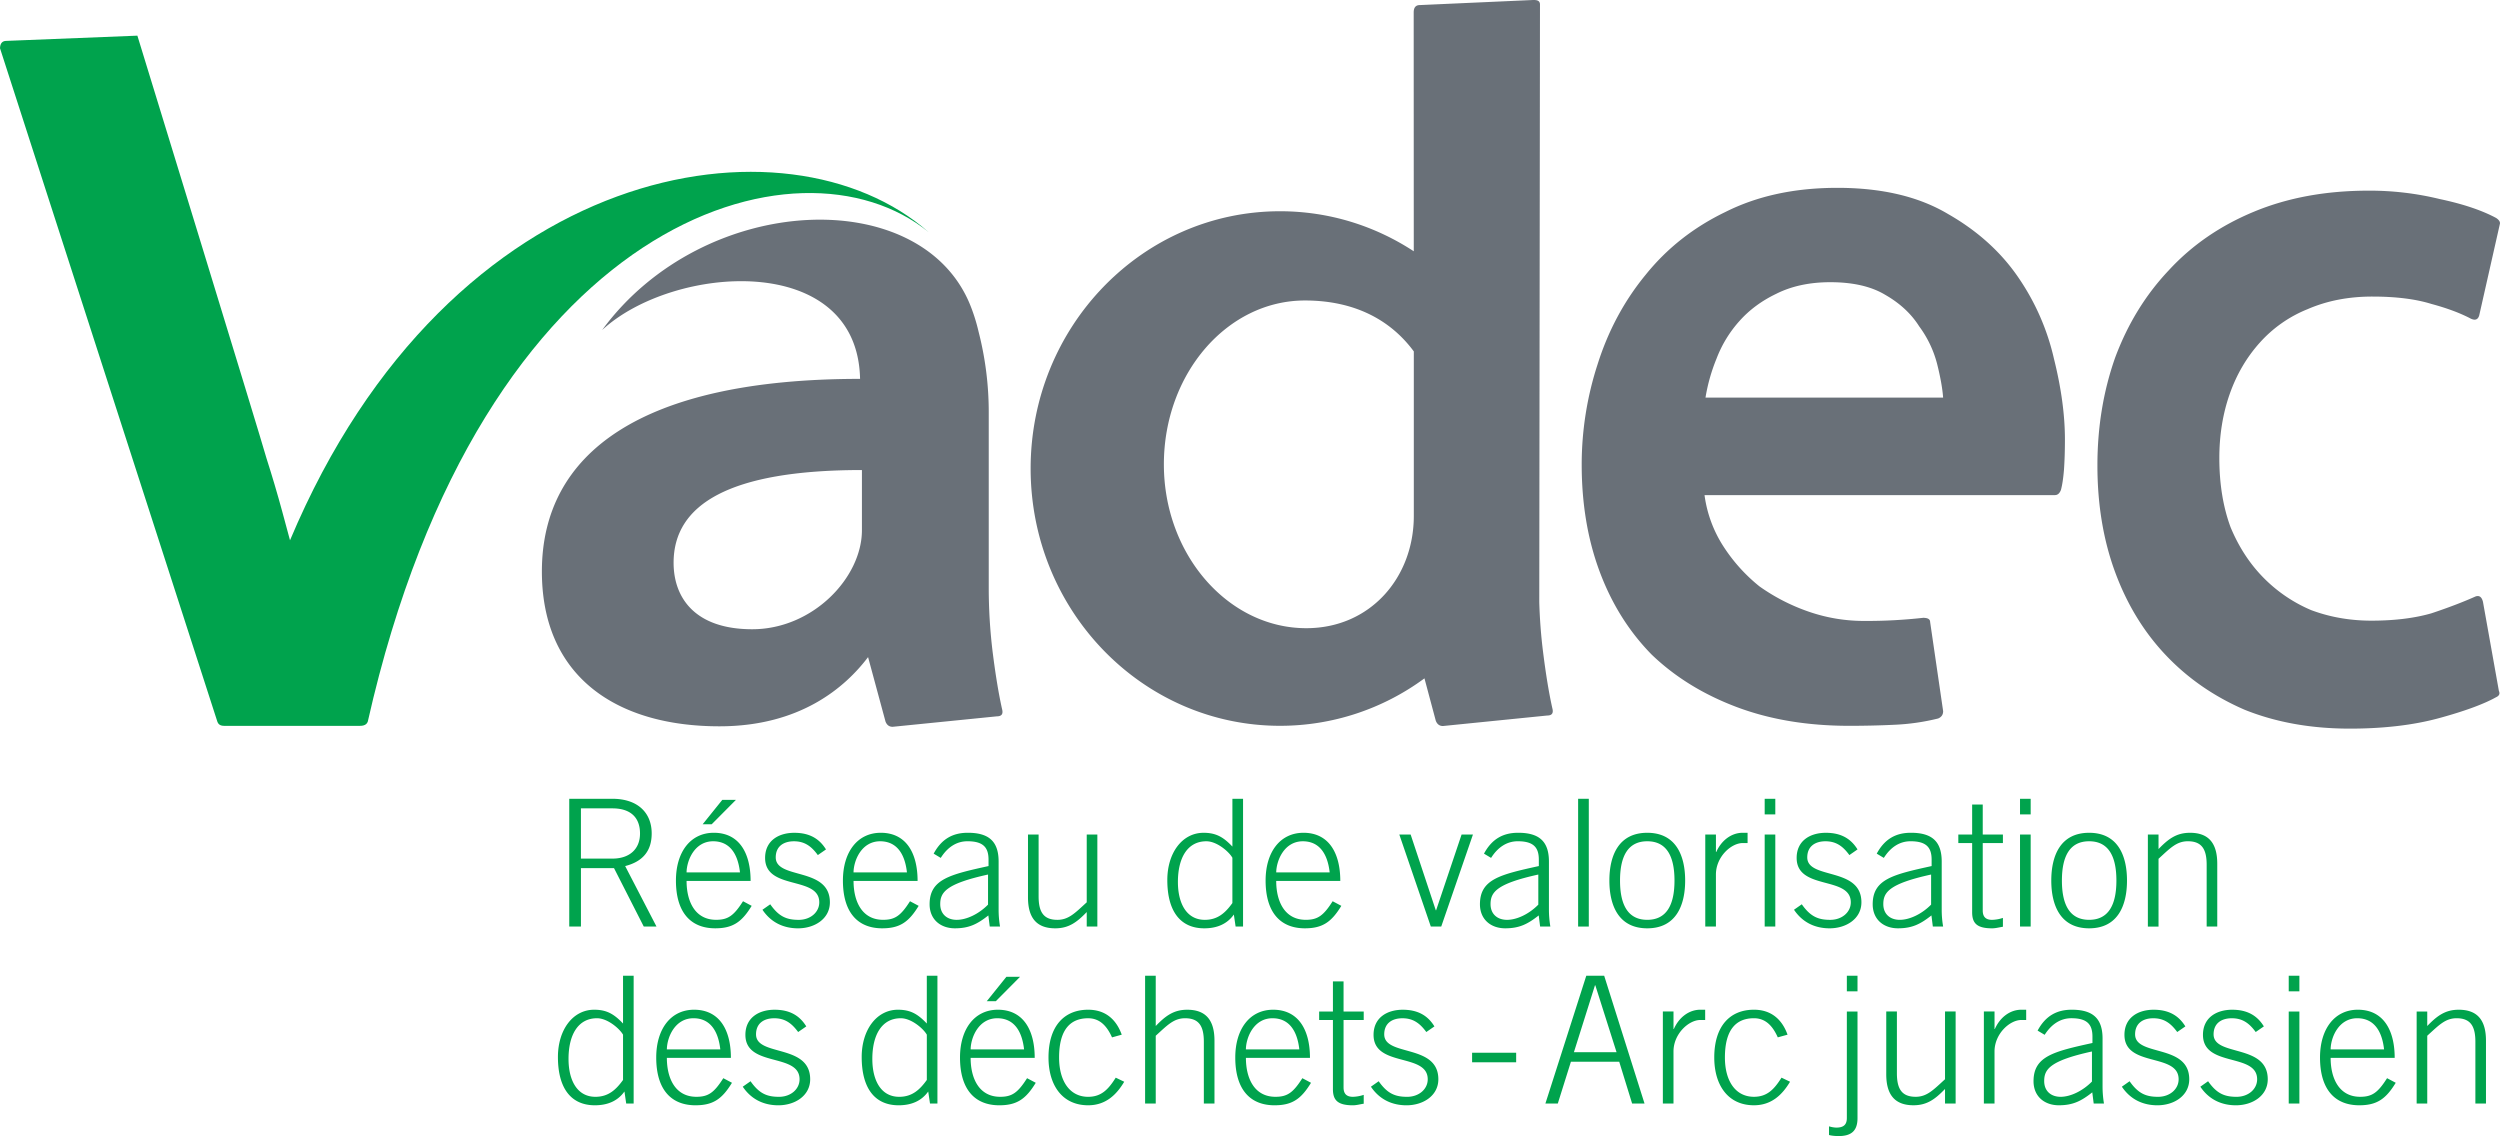 <svg height="85.039" width="187.134" xmlns="http://www.w3.org/2000/svg"><g fill="#00a34d"><path clip-rule="evenodd" d="m46.636 80.84c-.517.716-1.086 1.26-2.067 1.26-1.376 0-2.013-1.246-2.013-2.836 0-1.789.702-3.045 2.133-3.045.781 0 1.682.767 1.947 1.23zm.795-7.803h-.795v3.578c-.675-.716-1.231-1.034-2.159-1.034-1.604 0-2.714 1.512-2.714 3.537 0 2.343.979 3.616 2.767 3.616.941 0 1.709-.319 2.212-1.033l.132.901h.557zm2.486 5.513c.013-.914.608-2.345 2.013-2.331 1.206.012 1.828.913 1.987 2.331zm4.793.634c0-2.132-.887-3.603-2.755-3.603-1.748 0-2.834 1.444-2.834 3.577 0 2.425 1.139 3.576 2.941 3.576 1.311 0 1.986-.464 2.728-1.684l-.648-.344c-.688 1.086-1.126 1.393-2.014 1.393-1.563 0-2.211-1.353-2.211-2.916h4.793zm.888 2.159c.65.969 1.603 1.392 2.663 1.392 1.246 0 2.384-.717 2.384-1.948 0-2.675-4.053-1.68-4.053-3.362 0-.835.597-1.205 1.364-1.205.822 0 1.323.396 1.788 1.03l.609-.421c-.491-.795-1.219-1.247-2.371-1.247-1.165 0-2.186.584-2.186 1.88 0 2.452 4.054 1.327 4.054 3.325 0 .743-.663 1.313-1.536 1.313-.902 0-1.483-.238-2.133-1.166zm13.777-.503c-.516.716-1.086 1.26-2.065 1.26-1.378 0-2.013-1.246-2.013-2.836 0-1.789.702-3.045 2.132-3.045.783 0 1.684.767 1.947 1.23v3.391zm.795-7.803h-.795v3.578c-.675-.716-1.231-1.034-2.158-1.034-1.603 0-2.716 1.512-2.716 3.537 0 2.343.98 3.616 2.767 3.616.942 0 1.709-.319 2.213-1.033l.133.901h.556zm2.486 5.513c.013-.914.61-2.345 2.014-2.331 1.204.012 1.827.913 1.986 2.331zm4.795.634c0-2.132-.888-3.603-2.757-3.603-1.747 0-2.834 1.444-2.834 3.577 0 2.425 1.14 3.576 2.941 3.576 1.313 0 1.987-.464 2.729-1.684l-.65-.344c-.688 1.086-1.125 1.393-2.013 1.393-1.564 0-2.212-1.353-2.212-2.916h4.796zm-2.12-6.066-1.469 1.827h.676l1.814-1.827zm8.635 4.331c-.409-1.139-1.217-1.868-2.515-1.868-1.775 0-2.967 1.205-2.967 3.577 0 2.078 1.033 3.576 2.967 3.576 1.311 0 2.118-.782 2.701-1.762l-.635-.305c-.557.889-1.087 1.433-2.066 1.433-1.378 0-2.174-1.179-2.174-2.941 0-2.133.875-2.939 2.174-2.939.912 0 1.429.634 1.788 1.431zm2.545 5.154v-5.074c.873-.794 1.35-1.31 2.198-1.31 1.06 0 1.403.621 1.403 1.76v4.624h.796v-4.704c0-1.496-.61-2.317-2.041-2.317-1.007 0-1.616.452-2.356 1.218v-3.762h-.796v9.565zm6.748-4.053c.013-.914.609-2.345 2.012-2.331 1.206.012 1.829.913 1.988 2.331zm4.797.634c0-2.132-.889-3.603-2.756-3.603-1.75 0-2.835 1.444-2.835 3.577 0 2.425 1.139 3.576 2.941 3.576 1.312 0 1.986-.464 2.728-1.684l-.648-.344c-.689 1.086-1.127 1.393-2.013 1.393-1.563 0-2.212-1.353-2.212-2.916h4.795zm.687-3.469v.634h1.031v5.181c0 .835.373 1.205 1.497 1.205.267 0 .544-.08.808-.119v-.663a2.739 2.739 0 0 1 -.808.147c-.487 0-.701-.238-.701-.703v-5.048h1.509v-.634h-1.509v-2.252h-.796v2.252zm3.875 5.628c.649.969 1.603 1.392 2.664 1.392 1.244 0 2.383-.717 2.383-1.948 0-2.675-4.051-1.68-4.051-3.362 0-.835.595-1.205 1.364-1.205.818 0 1.321.396 1.786 1.03l.607-.421c-.487-.795-1.218-1.247-2.37-1.247-1.165 0-2.186.584-2.186 1.88 0 2.452 4.055 1.327 4.055 3.325 0 .743-.663 1.313-1.538 1.313-.899 0-1.482-.238-2.133-1.166z" fill-rule="evenodd"/><path d="m110.192 78.801h3.298v.715h-3.298z"/><path clip-rule="evenodd" d="m115.679 82.603h.928l.981-3.127h3.617l.965 3.127h.929l-3.02-9.565h-1.34zm2.134-3.842 1.577-5.008h.025l1.59 5.008zm7.454 3.842v-3.896c0-1.322 1.139-2.358 2.012-2.358h.359v-.768h-.359c-.873 0-1.615.597-1.985 1.444h-.026v-1.311h-.797v6.888h.796zm8.537-5.154c-.41-1.139-1.219-1.868-2.516-1.868-1.775 0-2.969 1.205-2.969 3.577 0 2.078 1.034 3.576 2.969 3.576 1.312 0 2.119-.782 2.703-1.762l-.638-.305c-.557.888-1.087 1.432-2.065 1.432-1.378 0-2.172-1.179-2.172-2.941 0-2.133.874-2.939 2.172-2.939.915 0 1.428.634 1.786 1.431zm5.237-3.246v-1.166h-.798v1.166zm-2.133 10.756c.184.054.475.08.716.08.9 0 1.417-.345 1.417-1.338v-7.986h-.798v7.973c0 .503-.251.716-.778.716-.174 0-.373-.039-.557-.093zm8.684-9.244v5.071c-.874.797-1.353 1.313-2.198 1.313-1.061 0-1.404-.623-1.404-1.762v-4.623h-.797v4.702c0 1.495.613 2.317 2.04 2.317 1.007 0 1.616-.45 2.359-1.22v1.088h.794v-6.888h-.794zm3.705 6.888v-3.896c0-1.322 1.137-2.358 2.012-2.358h.358v-.768h-.358c-.875 0-1.615.597-1.987 1.444h-.024v-1.311h-.798v6.888h.797zm7.293-1.645c-.689.702-1.603 1.142-2.346 1.142-.716 0-1.229-.426-1.229-1.179 0-.876.422-1.524 3.575-2.214zm.899 1.645a7.815 7.815 0 0 1 -.105-1.26v-3.602c0-1.522-.742-2.16-2.304-2.16-1.112 0-1.962.452-2.558 1.564l.529.315c.505-.793 1.178-1.242 2-1.242 1.18 0 1.576.462 1.576 1.375v.478c-2.874.636-4.41.982-4.41 2.862 0 1.139.822 1.801 1.895 1.801 1.06 0 1.681-.319 2.502-.968l.106.836h.769zm1.34-1.26c.648.969 1.601 1.392 2.66 1.392 1.246 0 2.384-.717 2.384-1.948 0-2.675-4.053-1.68-4.053-3.362 0-.835.597-1.205 1.363-1.205.822 0 1.326.396 1.79 1.03l.609-.421c-.492-.795-1.219-1.247-2.373-1.247-1.162 0-2.186.584-2.186 1.88 0 2.452 4.055 1.327 4.055 3.325 0 .743-.662 1.313-1.537 1.313-.899 0-1.484-.238-2.133-1.166zm5.875 0c.647.969 1.601 1.392 2.661 1.392 1.245 0 2.384-.717 2.384-1.948 0-2.675-4.054-1.68-4.054-3.362 0-.835.596-1.205 1.365-1.205.821 0 1.324.396 1.788 1.03l.61-.421c-.489-.795-1.219-1.247-2.371-1.247-1.165 0-2.187.584-2.187 1.88 0 2.452 4.055 1.327 4.055 3.325 0 .743-.663 1.313-1.539 1.313-.899 0-1.482-.238-2.132-1.166zm7.413-7.14v-1.166h-.798v1.166zm0 1.512h-.798v6.888h.798zm2.339 2.835c.011-.914.61-2.345 2.014-2.331 1.204.012 1.828.913 1.986 2.331zm4.794.634c0-2.132-.885-3.603-2.755-3.603-1.748 0-2.834 1.444-2.834 3.577 0 2.425 1.14 3.576 2.939 3.576 1.31 0 1.988-.464 2.729-1.684l-.649-.344c-.688 1.086-1.124 1.393-2.013 1.393-1.561 0-2.211-1.353-2.211-2.916h4.794zm2.438 3.419v-5.074c.876-.794 1.351-1.31 2.198-1.31 1.059 0 1.405.621 1.405 1.76v4.624h.793v-4.704c0-1.496-.608-2.317-2.04-2.317-1.006 0-1.615.452-2.356 1.218v-1.084h-.793v6.888h.793zm-134.893-17.775c1.364-.346 1.986-1.18 1.986-2.439 0-1.561-1.059-2.597-2.94-2.597h-3.231v9.564h.875v-4.371h2.477l2.226 4.371h.953zm-3.311-4.319h2.356c1.378 0 2.067.701 2.067 1.88s-.795 1.881-2.067 1.881h-2.356zm7.907 4.794c.014-.913.609-2.343 2.012-2.331 1.207.014 1.829.914 1.987 2.331zm4.794.637c0-2.133-.886-3.604-2.753-3.604-1.75 0-2.836 1.441-2.836 3.575 0 2.426 1.139 3.576 2.94 3.576 1.311 0 1.988-.462 2.729-1.682l-.648-.345c-.689 1.086-1.127 1.391-2.014 1.391-1.563 0-2.211-1.351-2.211-2.912h4.793zm-2.119-6.067-1.47 1.826h.676l1.814-1.826zm3.006 8.225c.648.969 1.603 1.391 2.662 1.391 1.246 0 2.385-.714 2.385-1.947 0-2.674-4.053-1.683-4.053-3.364 0-.833.595-1.205 1.364-1.205.821 0 1.323.398 1.787 1.033l.61-.424c-.491-.793-1.219-1.244-2.371-1.244-1.166 0-2.186.582-2.186 1.881 0 2.45 4.054 1.324 4.054 3.323 0 .743-.663 1.312-1.536 1.312-.902 0-1.485-.238-2.133-1.165zm6.817-2.795c.013-.913.609-2.343 2.013-2.331 1.205.014 1.829.914 1.986 2.331zm4.795.637c0-2.133-.887-3.604-2.755-3.604-1.748 0-2.834 1.441-2.834 3.575 0 2.426 1.139 3.576 2.941 3.576 1.311 0 1.986-.462 2.729-1.682l-.649-.345c-.688 1.086-1.126 1.391-2.014 1.391-1.563 0-2.211-1.351-2.211-2.912h4.793zm5.273 1.774c-.69.702-1.604 1.139-2.346 1.139-.715 0-1.232-.424-1.232-1.177 0-.875.423-1.524 3.578-2.214zm.899 1.642a7.618 7.618 0 0 1 -.106-1.259v-3.604c0-1.522-.741-2.157-2.305-2.157-1.112 0-1.96.451-2.557 1.563l.53.318c.502-.795 1.179-1.246 2-1.246 1.18 0 1.577.464 1.577 1.378v.479c-2.874.634-4.411.977-4.411 2.859 0 1.14.821 1.801 1.895 1.801 1.059 0 1.681-.317 2.503-.965l.104.833zm6.489-6.887v5.072c-.873.797-1.35 1.312-2.198 1.312-1.06 0-1.404-.621-1.404-1.761v-4.623h-.795v4.703c0 1.496.61 2.316 2.04 2.316 1.007 0 1.617-.449 2.357-1.218v1.086h.795v-6.888h-.795zm10.904 5.126c-.515.716-1.085 1.258-2.065 1.258-1.376 0-2.014-1.243-2.014-2.834 0-1.789.703-3.047 2.132-3.047.78 0 1.683.769 1.946 1.232v3.391zm.796-7.803h-.796v3.578c-.675-.716-1.231-1.033-2.157-1.033-1.603 0-2.715 1.509-2.715 3.536 0 2.344.979 3.615 2.768 3.615.938 0 1.708-.317 2.212-1.032l.132.9h.557v-9.564zm2.484 5.511c.016-.913.609-2.343 2.015-2.331 1.205.014 1.827.914 1.987 2.331zm4.796.637c0-2.133-.888-3.604-2.755-3.604-1.747 0-2.835 1.441-2.835 3.575 0 2.426 1.139 3.576 2.938 3.576 1.313 0 1.988-.462 2.73-1.682l-.65-.345c-.688 1.086-1.126 1.391-2.012 1.391-1.563 0-2.213-1.351-2.213-2.912h4.797zm6.777 3.416h.779l2.373-6.887h-.85l-1.906 5.668h-.024l-1.882-5.668h-.848zm8.046-1.642c-.687.702-1.601 1.139-2.342 1.139-.716 0-1.233-.424-1.233-1.177 0-.875.425-1.524 3.575-2.214zm.901 1.642a7.842 7.842 0 0 1 -.106-1.259v-3.604c0-1.522-.739-2.157-2.304-2.157-1.112 0-1.959.451-2.557 1.563l.531.318c.503-.795 1.18-1.246 1.999-1.246 1.179 0 1.575.464 1.575 1.378v.479c-2.873.634-4.408.977-4.408 2.859 0 1.14.819 1.801 1.893 1.801 1.06 0 1.683-.317 2.506-.965l.105.833z" fill-rule="evenodd"/><path d="m118.128 59.792h.799v9.564h-.799z"/><path clip-rule="evenodd" d="m123.303 62.337c-2.144 0-2.835 1.708-2.835 3.575 0 1.868.691 3.576 2.835 3.576 2.146 0 2.837-1.708 2.837-3.576 0-1.867-.691-3.575-2.837-3.575zm0 .635c1.417 0 2.039 1.073 2.039 2.94 0 1.868-.622 2.94-2.039 2.94-1.414 0-2.038-1.072-2.038-2.94 0-1.867.624-2.94 2.038-2.94zm5.14 6.384v-3.895c0-1.324 1.137-2.356 2.012-2.356h.358v-.769h-.358c-.875 0-1.614.595-1.987 1.441h-.024v-1.31h-.798v6.888h.797zm4.445-8.397v-1.167h-.795v1.167zm0 1.51h-.795v6.888h.795zm1.399 5.629c.649.969 1.603 1.391 2.663 1.391 1.246 0 2.384-.714 2.384-1.947 0-2.674-4.054-1.683-4.054-3.364 0-.833.6-1.205 1.363-1.205.823 0 1.326.398 1.79 1.033l.609-.424c-.489-.793-1.219-1.244-2.37-1.244-1.166 0-2.186.582-2.186 1.881 0 2.45 4.053 1.324 4.053 3.323 0 .743-.663 1.312-1.537 1.312-.899 0-1.482-.238-2.131-1.165zm10.263-.384c-.69.702-1.604 1.139-2.346 1.139-.716 0-1.232-.424-1.232-1.177 0-.875.426-1.524 3.578-2.214zm.9 1.642a7.407 7.407 0 0 1 -.106-1.259v-3.604c0-1.522-.741-2.157-2.307-2.157-1.11 0-1.959.451-2.556 1.563l.53.318c.503-.795 1.179-1.246 2.002-1.246 1.179 0 1.576.464 1.576 1.378v.479c-2.875.634-4.411.977-4.411 2.859 0 1.14.82 1.801 1.895 1.801 1.06 0 1.68-.317 2.502-.965l.104.833zm1.137-6.887v.637h1.035v5.179c0 .835.37 1.204 1.495 1.204.265 0 .545-.079.808-.118v-.663a2.75 2.75 0 0 1 -.808.146c-.489 0-.702-.238-.702-.702v-5.045h1.51v-.637h-1.51v-2.25h-.793v2.25h-1.035zm5.416-1.51v-1.167h-.798v1.167zm0 1.51h-.798v6.888h.798zm4.376-.132c-2.144 0-2.833 1.708-2.833 3.575 0 1.868.689 3.576 2.833 3.576 2.146 0 2.834-1.708 2.834-3.576 0-1.867-.688-3.575-2.834-3.575zm0 .635c1.417 0 2.041 1.073 2.041 2.94 0 1.868-.624 2.94-2.041 2.94s-2.038-1.072-2.038-2.94c0-1.867.621-2.94 2.038-2.94zm5.194 6.384v-5.072c.871-.797 1.35-1.313 2.197-1.313 1.06 0 1.406.623 1.406 1.762v4.623h.793v-4.703c0-1.496-.609-2.316-2.04-2.316-1.007 0-1.615.451-2.356 1.218v-1.086h-.798v6.888h.798z" fill-rule="evenodd"/></g><path clip-rule="evenodd" d="m177.293 14.272c-3.183 0-6.041.522-8.567 1.571-2.527 1.045-4.656 2.51-6.391 4.396-1.732 1.833-3.065 4.002-4.003 6.515-.889 2.513-1.333 5.208-1.333 8.086 0 2.931.444 5.599 1.333 8.008.89 2.407 2.155 4.474 3.793 6.2 1.639 1.729 3.604 3.09 5.898 4.082 2.341.941 4.963 1.411 7.864 1.411 2.525 0 4.752-.26 6.671-.782 1.918-.524 3.348-1.047 4.283-1.569.235-.106.305-.263.209-.473l-1.192-6.671c-.092-.366-.28-.499-.563-.395-.936.419-2.034.838-3.299 1.259-1.266.365-2.761.549-4.495.549-1.59 0-3.088-.263-4.494-.786a11.027 11.027 0 0 1 -3.58-2.433c-1.032-1.047-1.848-2.304-2.458-3.769-.562-1.518-.844-3.245-.844-5.181 0-1.728.261-3.325.774-4.79.515-1.465 1.264-2.747 2.249-3.845a9.601 9.601 0 0 1 3.579-2.511c1.451-.631 3.066-.945 4.845-.945s3.254.186 4.424.551c1.17.314 2.154.681 2.949 1.1.328.156.537.078.632-.235l1.543-6.831c.048-.156-.044-.314-.279-.47-1.075-.576-2.481-1.047-4.216-1.414a22.055 22.055 0 0 0 -5.332-.628zm-40.287 6.852c1.692 0 3.063.315 4.107.943 1.097.627 1.946 1.414 2.541 2.355a8.163 8.163 0 0 1 1.348 2.826c.249.994.397 1.832.448 2.512h-17.787a13.4 13.4 0 0 1 .822-2.907 9.01 9.01 0 0 1 1.72-2.824c.746-.837 1.667-1.518 2.765-2.042 1.145-.574 2.49-.863 4.036-.863zm17.561 11.776c0-1.833-.273-3.847-.821-6.047a17.653 17.653 0 0 0 -2.691-6.121c-1.295-1.884-3.038-3.456-5.23-4.709-2.194-1.31-4.958-1.963-8.296-1.963-3.189 0-5.979.602-8.372 1.805-2.391 1.152-4.383 2.722-5.98 4.71-1.592 1.938-2.788 4.161-3.585 6.674a24.267 24.267 0 0 0 -1.196 7.536c0 2.93.449 5.599 1.346 8.006.899 2.409 2.193 4.476 3.886 6.202 1.744 1.677 3.861 2.984 6.354 3.926 2.49.94 5.305 1.411 8.444 1.411 1.146 0 2.267-.026 3.362-.078a16.474 16.474 0 0 0 3.289-.471c.249-.104.374-.287.374-.549l-.974-6.673c0-.209-.174-.313-.522-.313a37.962 37.962 0 0 1 -4.407.233 12.6 12.6 0 0 1 -4.188-.704 14.537 14.537 0 0 1 -3.66-1.884 12.57 12.57 0 0 1 -2.691-2.984 9.354 9.354 0 0 1 -1.419-3.847h26.231c.2 0 .349-.13.449-.392.098-.365.173-.863.225-1.493.048-.678.072-1.438.072-2.275z" fill="#697078" fill-rule="evenodd"/><path d="m115.22 45.058c.035 1.278.131 2.543.29 3.792.204 1.625.43 3.01.687 4.161.101.368-.023.548-.383.548l-7.804.786c-.255 0-.432-.13-.536-.394l-.848-3.174a18.196 18.196 0 0 1 -10.809 3.552c-10.312 0-18.67-8.621-18.67-19.258 0-10.635 8.358-19.258 18.67-19.258 3.683 0 7.115 1.101 10.009 2.997l-.006-17.881c0-.366.155-.549.459-.549l8.482-.38c.204 0 .496.002.512.315zm-9.391-6.443v-12.31c-1.731-2.348-4.427-3.813-8.151-3.813-5.831 0-10.558 5.493-10.558 12.267 0 6.772 4.827 12.263 10.658 12.263 4.796 0 8.051-3.793 8.051-8.407z" fill="#697078"/><path clip-rule="evenodd" d="m64.519 35.184c-9.914 0-14.098 2.568-14.098 6.94 0 2.625 1.601 4.977 5.885 4.977 4.542 0 8.212-3.867 8.212-7.414v-4.503zm.459 14.003 1.305 4.823c.102.263.279.394.535.394l7.804-.784c.358 0 .485-.182.384-.549-.256-1.151-.484-2.539-.69-4.162a39.595 39.595 0 0 1 -.305-4.944v-13.112c0-2.041-.255-4.056-.766-6.045a13.475 13.475 0 0 0 -.565-1.833c-3.583-9.275-19.992-8.65-27.61 1.732 5.31-4.913 19.117-5.941 19.309 3.653-16.415 0-23.817 5.58-23.817 14.416 0 7.856 5.56 11.591 13.29 11.591 6.035 0 9.405-2.903 11.126-5.18z" fill="#697078" fill-rule="evenodd"/><path clip-rule="evenodd" d="m27.529 54.018c-.113.315-.461.316-.665.316h-9.984c-.205 0-.494.006-.608-.309l-16.272-50.414c.011-.366.17-.551.477-.551l9.806-.391s9.296 30.279 9.665 31.638c.42 1.31.815 2.644 1.184 4.004l.576 2.132c12.034-28.618 37.302-32.318 47.799-23.068-9.628-7.86-33.429-1.248-41.978 36.643z" fill="#00a34d" fill-rule="evenodd"/></svg>